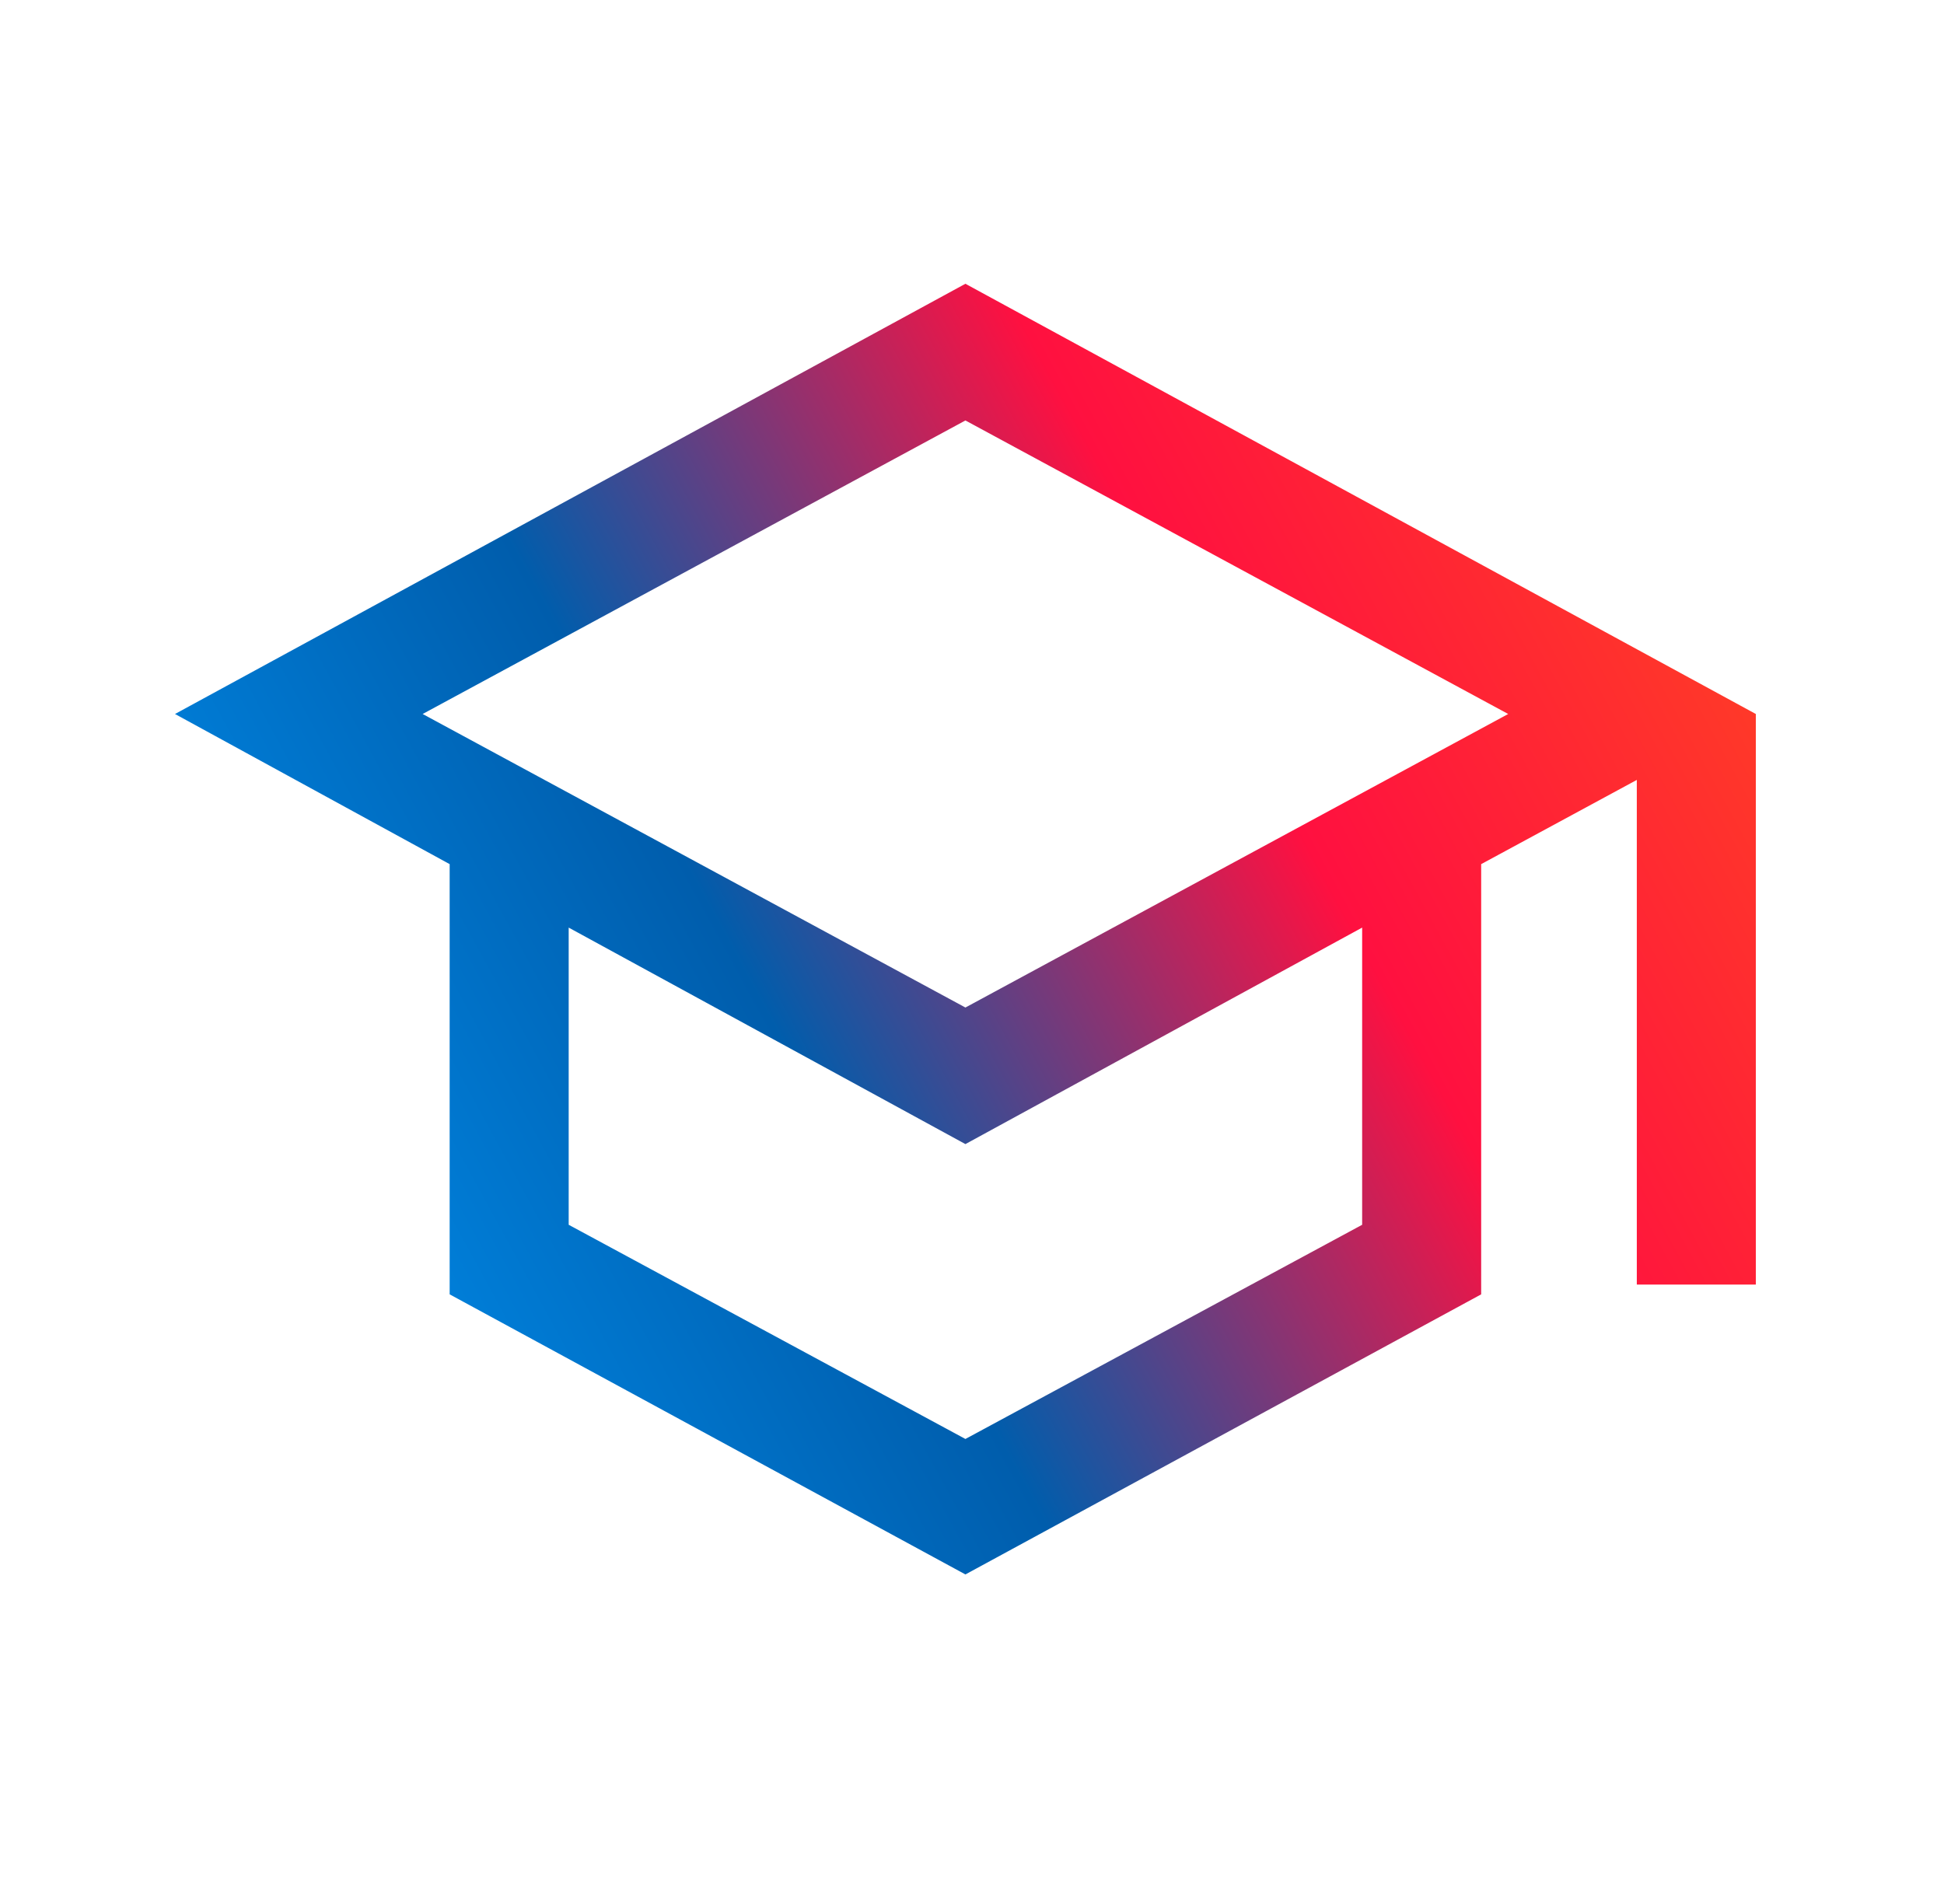 <svg width="49" height="48" viewBox="0 0 49 48" fill="none" xmlns="http://www.w3.org/2000/svg">
<mask id="mask0_1743_9521" style="mask-type:alpha" maskUnits="userSpaceOnUse" x="0" y="0" width="49" height="48">
<rect x="0.333" width="48" height="48" fill="url(#paint0_linear_1743_9521)"/>
</mask>
<g mask="url(#mask0_1743_9521)">
<path d="M24.334 39.692L11.334 32.631V21.785L4.411 18L24.334 7.154L44.257 18V32.385H41.257V19.662L37.334 21.785V32.631L24.334 39.692ZM24.334 25.4L38.015 18L24.334 10.6L10.653 18L24.334 25.4ZM24.334 36.277L34.334 30.877V23.385L24.334 28.843L14.334 23.385V30.877L24.334 36.277Z" fill="url(#paint1_linear_1743_9521)"/>
</g>
<defs>
<linearGradient id="paint0_linear_1743_9521" x1="24.334" y1="0" x2="24.334" y2="48" gradientUnits="userSpaceOnUse">
<stop stop-color="#FF4B1E"/>
<stop offset="0.4" stop-color="#FF1040"/>
<stop offset="1" stop-color="#005DAC"/>
</linearGradient>
<linearGradient id="paint1_linear_1743_9521" x1="44.257" y1="7.154" x2="-0.132" y2="31.363" gradientUnits="userSpaceOnUse">
<stop stop-color="#FF4B1E"/>
<stop offset="0.33" stop-color="#FF1040"/>
<stop offset="0.607" stop-color="#005DAC"/>
<stop offset="1" stop-color="#009BFF"/>
</linearGradient>
</defs>
</svg>
